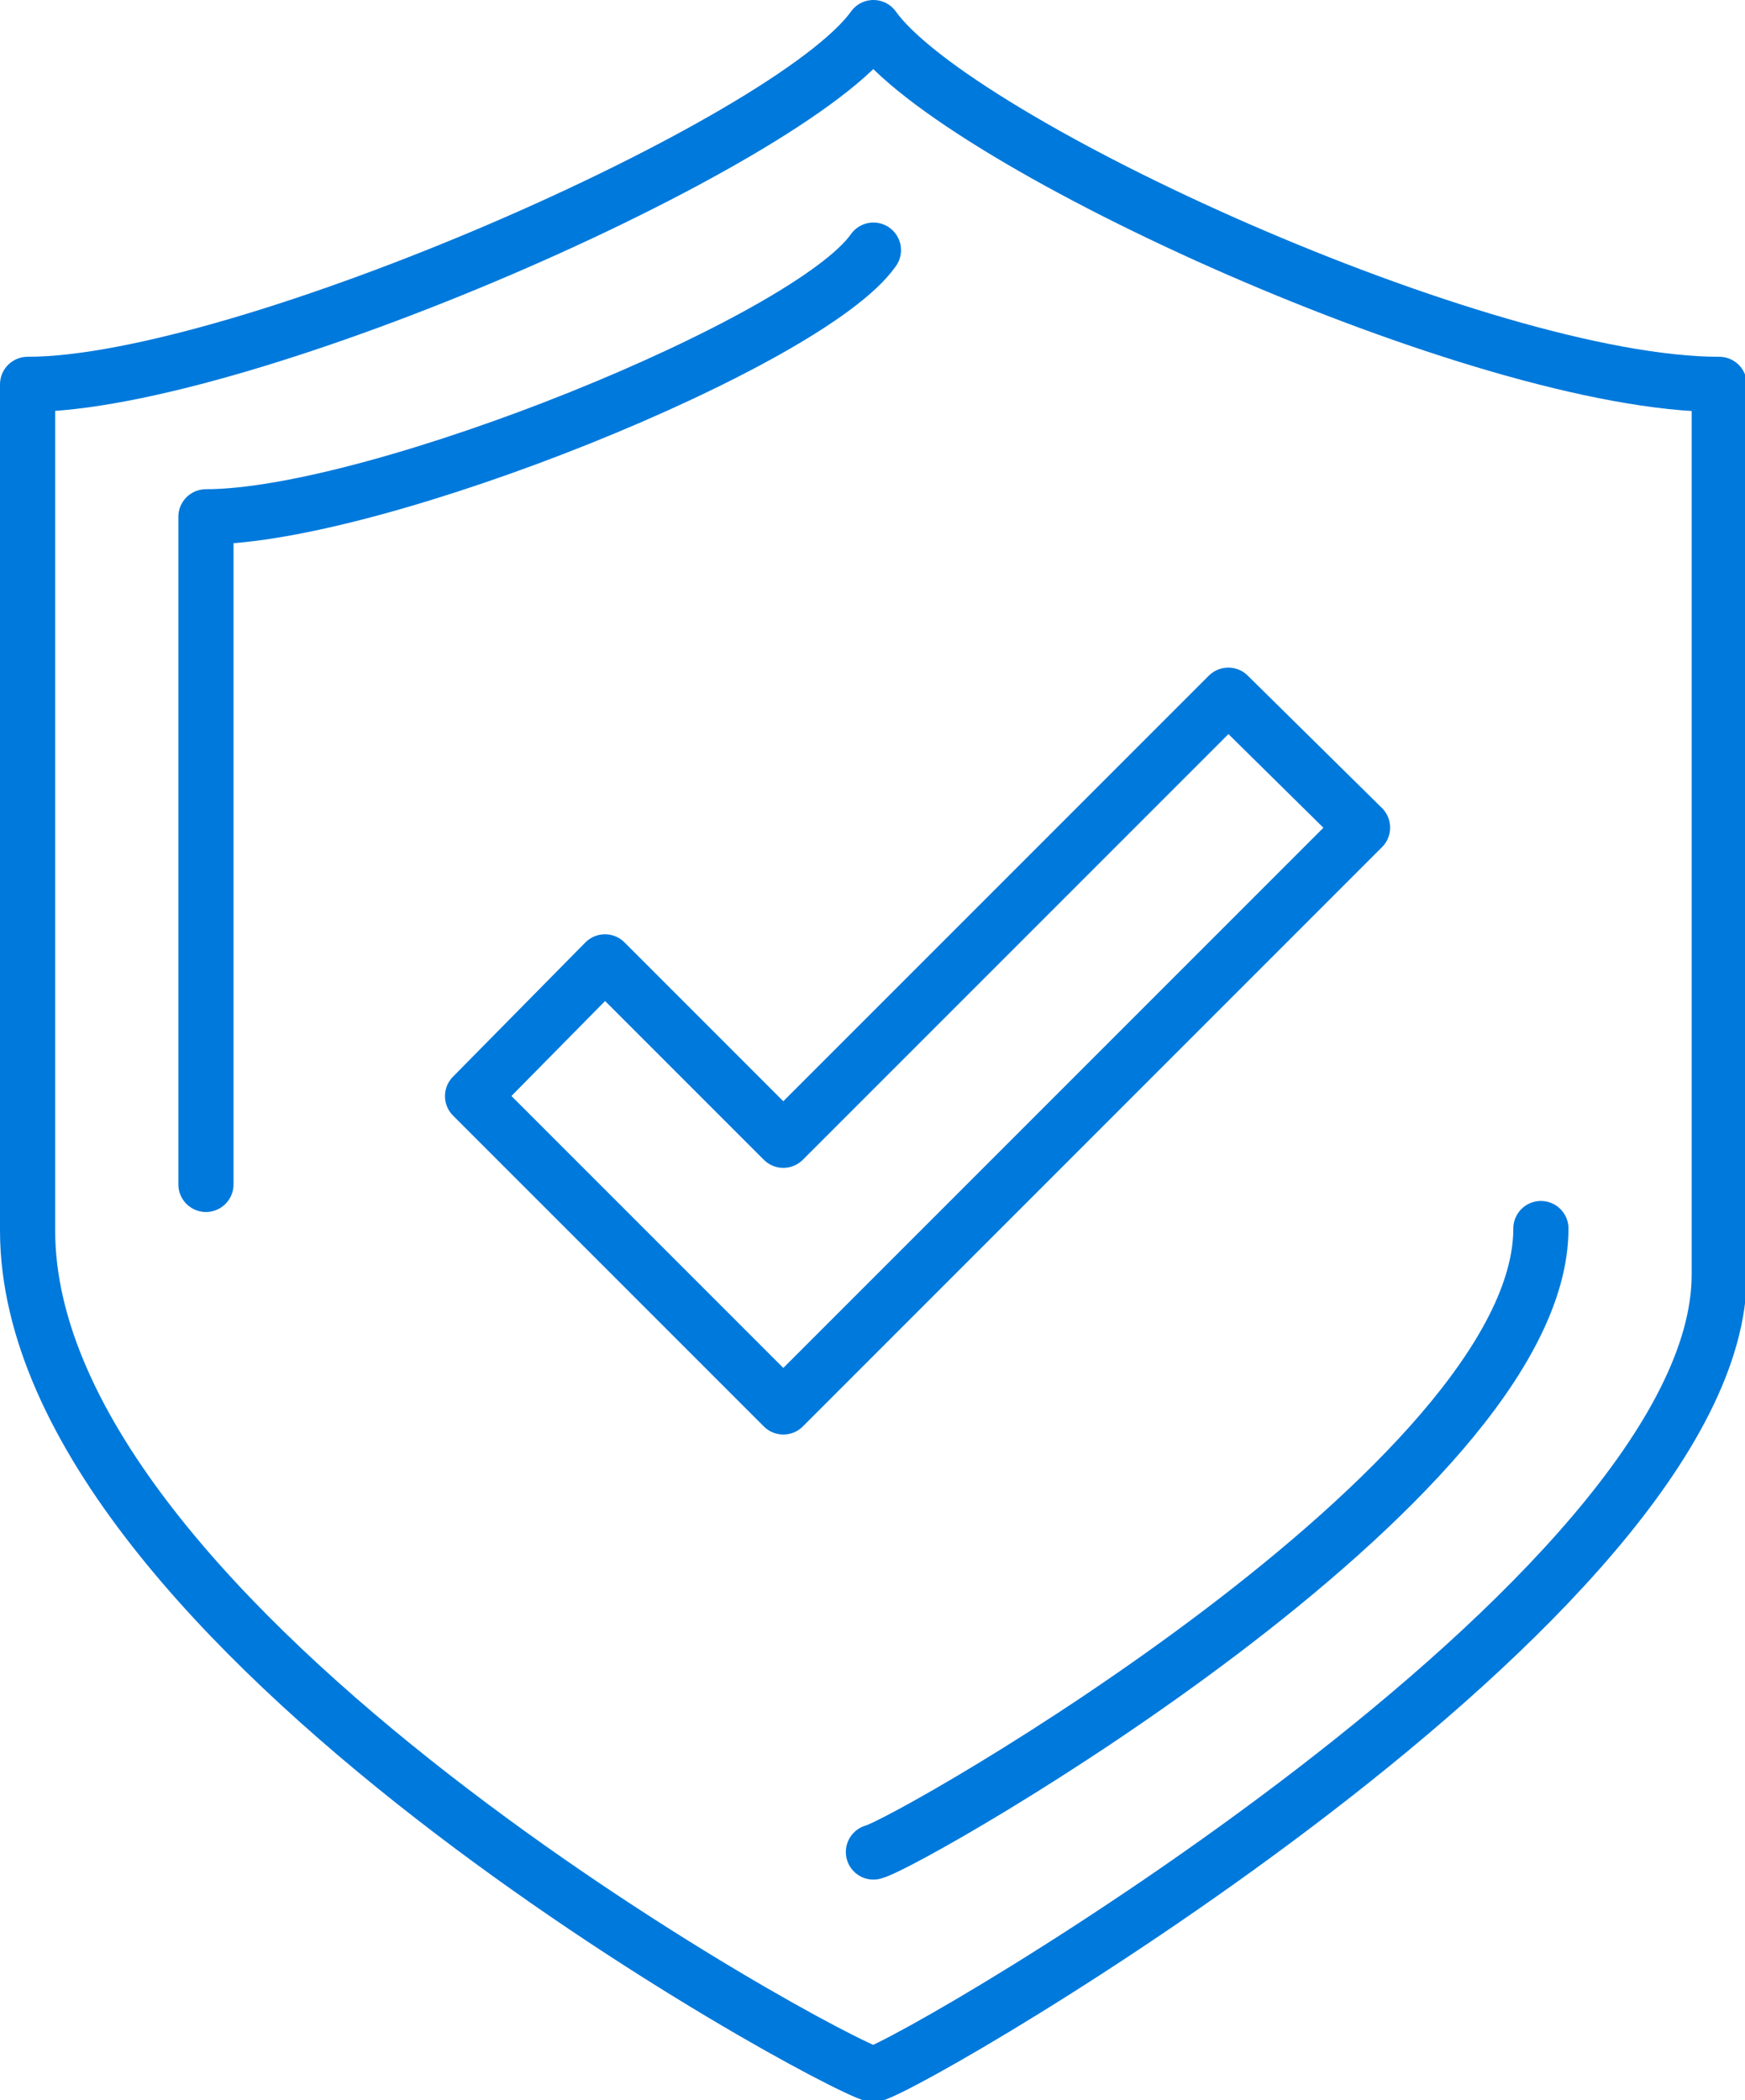 <?xml version="1.0" encoding="UTF-8"?>
<svg xmlns="http://www.w3.org/2000/svg" xmlns:xlink="http://www.w3.org/1999/xlink" version="1.1" id="Layer_1" x="0px" y="0px" viewBox="0 0 94.9 114.2" style="enable-background:new 0 0 94.9 114.2;" xml:space="preserve">
<style type="text/css">
	.st0{fill:none;stroke:#0079dc;stroke-width:3;stroke-linecap:round;stroke-linejoin:round;stroke-miterlimit:10;}
</style>
<g>
	<path class="st0" d="M47.5,1.5C43,7.8,13.2,20.9,1.5,20.9c0,21.1,0,27.8,0,46c0,21.6,43.4,45.2,46,45.9c2.6-0.7,46-26,46-43.5   c0-18.2,0-27.3,0-48.4C80.6,20.9,52,7.8,47.5,1.5z" fill="#000000"></path>
	<path class="st0" d="M47.5,100.7c2-0.5,36.3-20.1,36.3-33.9" fill="#000000"></path>
	<path class="st0" d="M47.5,13.6c-3.5,5-27,14.5-36.3,14.5c0,16.5,0,22.1,0,36.3" fill="#000000"></path>
	<polygon class="st0" points="66.8,37.8 42.6,62 32.9,52.3 25.7,59.6 42.6,76.5 74.1,45  " fill="#000000"></polygon>
</g>
</svg>
